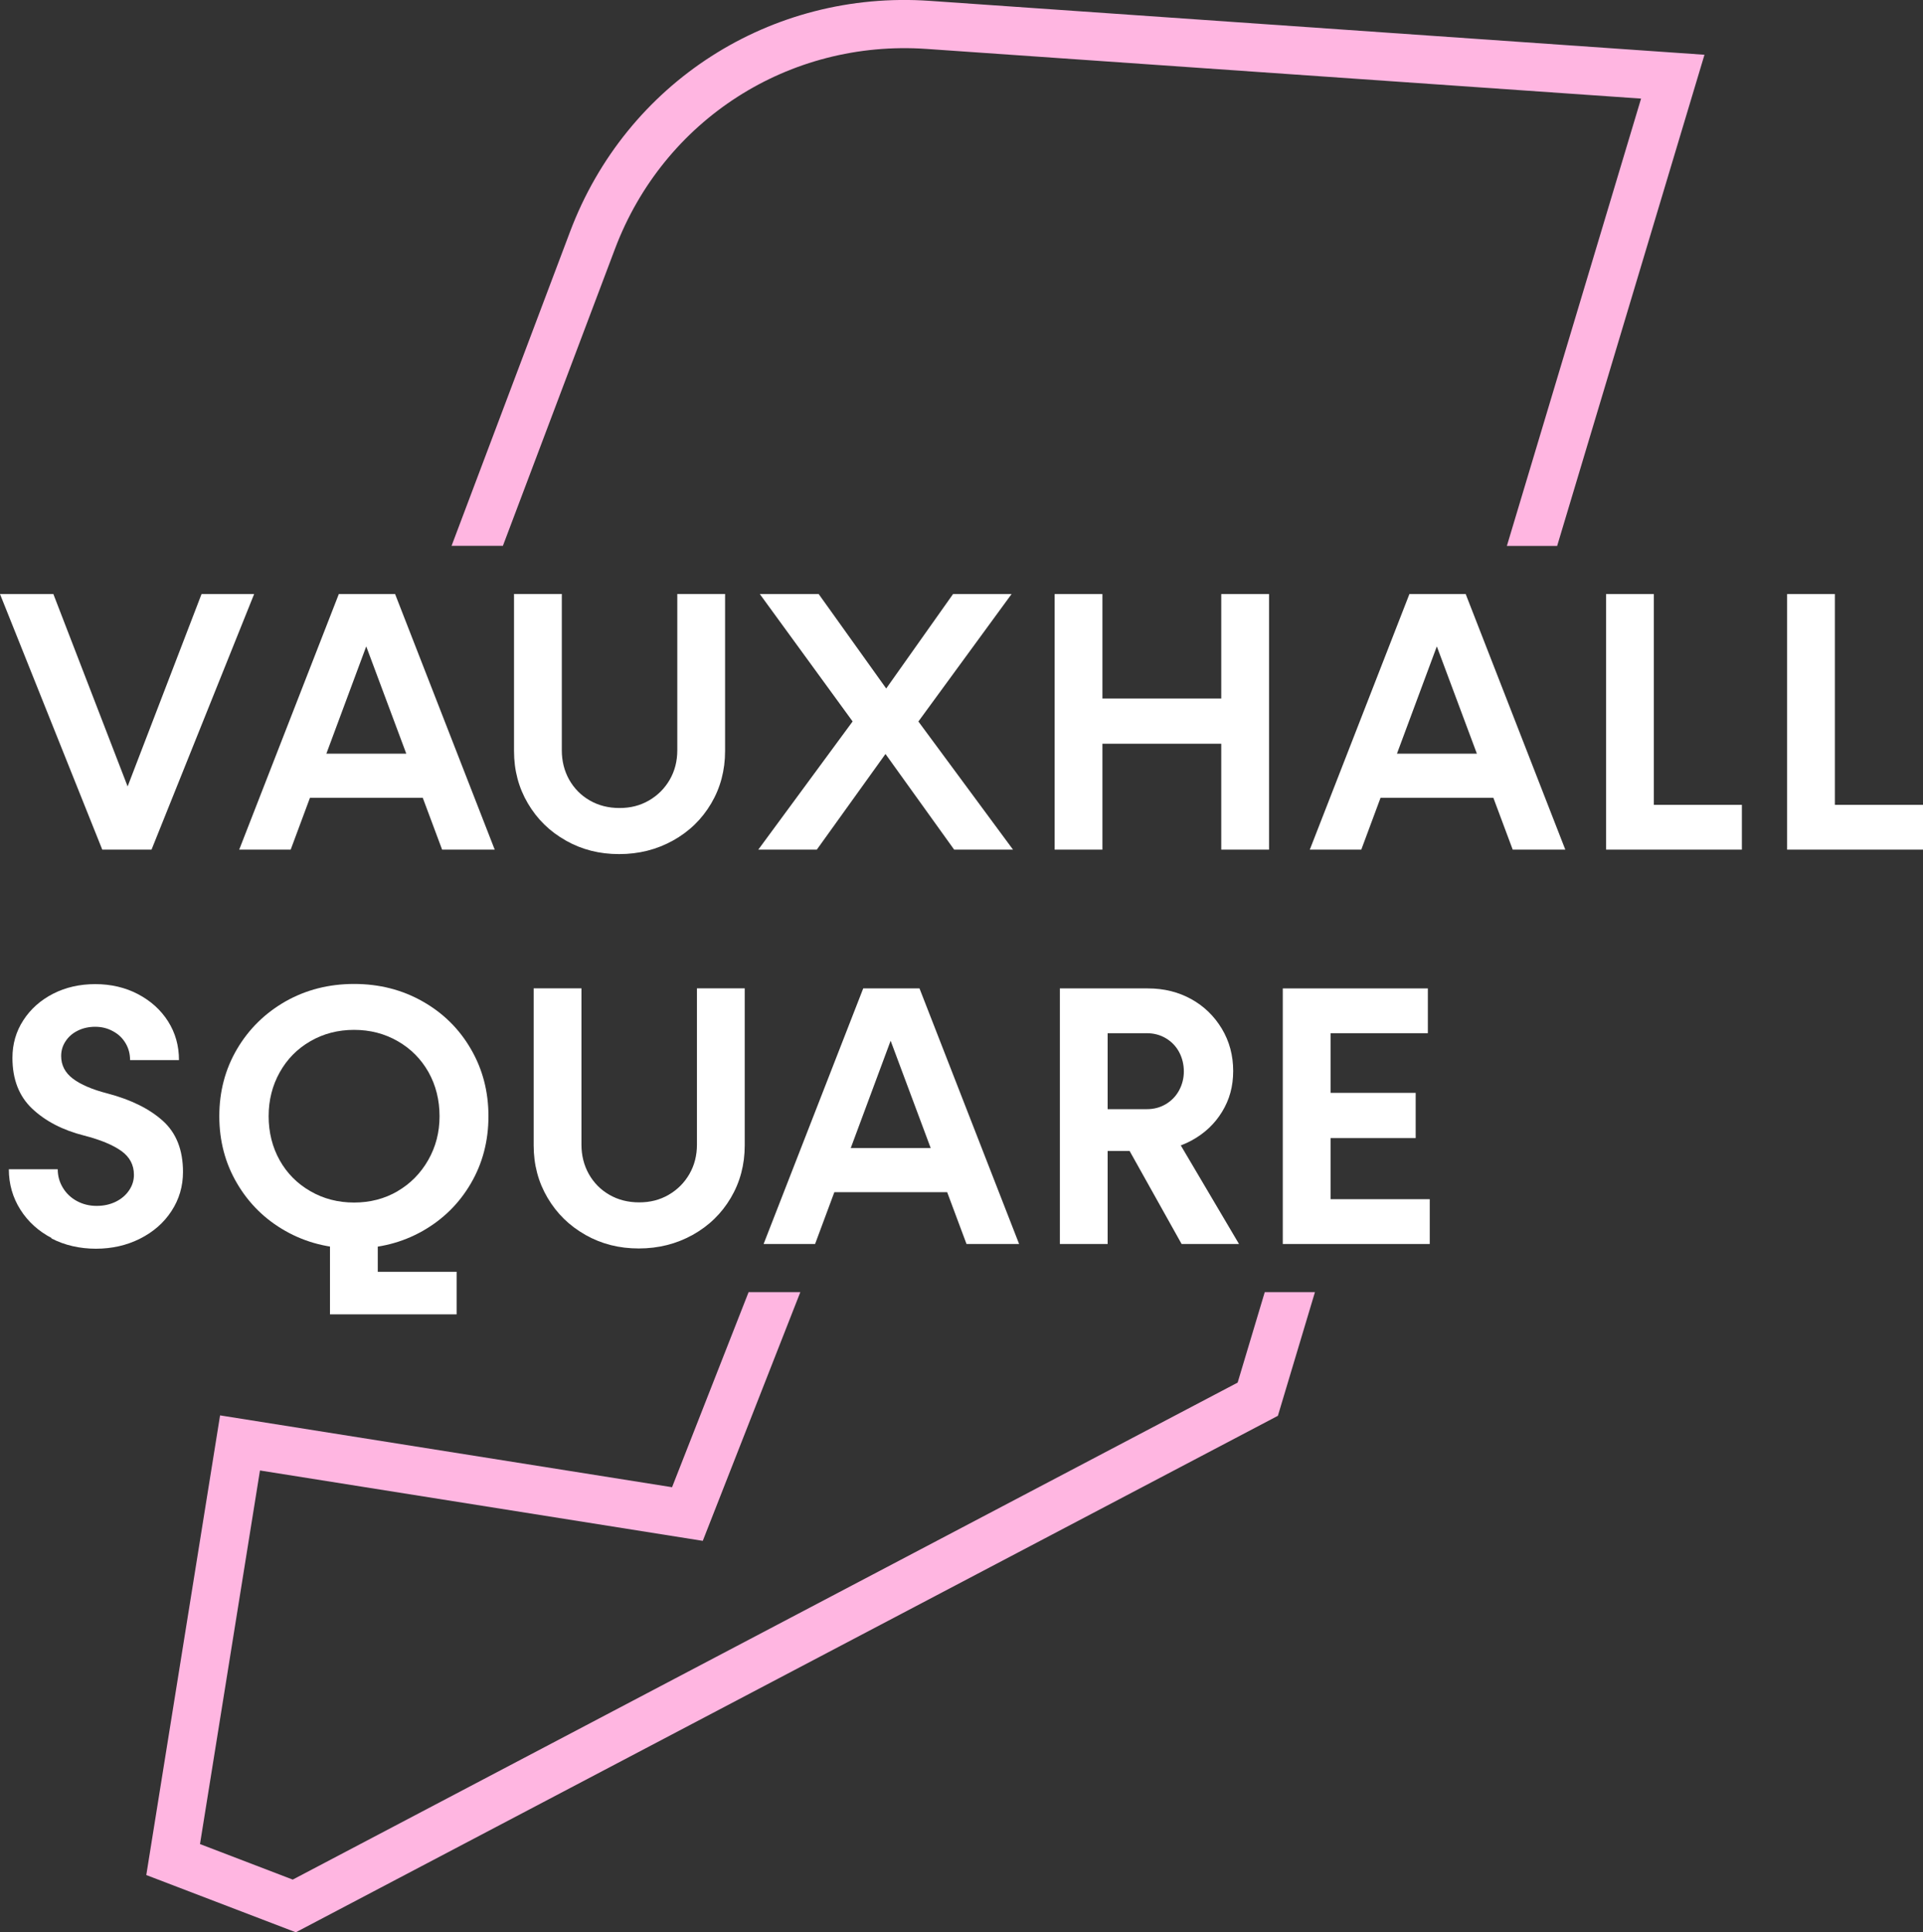 <svg xmlns="http://www.w3.org/2000/svg" id="uuid-41323e0d-41bb-45b8-b311-fe528055843a" data-name="Layer 2" viewBox="0 0 224.13 225.15"><rect x="0" y="0" width="224.13" height="225.15" fill="#333333" stroke="none"/><defs><style>      .uuid-0e3a53ac-ea11-4729-bae5-8e5adc140a9b {        fill: #ffb6e1;      }      .uuid-0e3a53ac-ea11-4729-bae5-8e5adc140a9b, .uuid-eee93b67-1564-4d2c-bfa6-545fa68573f2 {        stroke-width: 0px;      }      .uuid-eee93b67-1564-4d2c-bfa6-545fa68573f2 {        fill: #fff;      }    </style></defs><g id="uuid-c0d7c8ad-b294-4ebe-a904-8f731290fae4" data-name="Capa 1"><g><g><g><path class="uuid-eee93b67-1564-4d2c-bfa6-545fa68573f2" d="M0,69.22h6.22l9.15,23.7h-.99l9.11-23.7h6.13l-11.96,29.78h-5.74L0,69.22Z"></path><path class="uuid-eee93b67-1564-4d2c-bfa6-545fa68573f2" d="M39.49,69.22h6.56l11.61,29.78h-6.13l-9.06-24.26h.43l-9.02,24.26h-6l11.61-29.78ZM36.82,87.82h11.83l2.07,5.14h-15.93l2.03-5.14Z"></path><path class="uuid-eee93b67-1564-4d2c-bfa6-545fa68573f2" d="M65.95,97.94c-1.87-1.05-3.34-2.49-4.42-4.32-1.08-1.83-1.62-3.86-1.62-6.11v-18.3h5.57v18.21c0,1.27.29,2.41.86,3.43.58,1.02,1.37,1.83,2.4,2.42,1.02.59,2.18.88,3.47.88s2.41-.29,3.43-.88c1.02-.59,1.83-1.4,2.42-2.42.59-1.02.88-2.17.88-3.43v-18.21h5.57v18.3c0,2.24-.54,4.28-1.62,6.11-1.08,1.83-2.56,3.27-4.45,4.32-1.89,1.05-3.98,1.58-6.28,1.58s-4.34-.52-6.22-1.58Z"></path><path class="uuid-eee93b67-1564-4d2c-bfa6-545fa68573f2" d="M99.57,83.81v.52l-11.01-15.11h6.86l8.89,12.43h-2.03l8.8-12.43h6.82l-11.05,15.11v-.52l11.22,15.19h-6.86l-9.02-12.56h2.03l-9.02,12.56h-6.82l11.18-15.19Z"></path><path class="uuid-eee93b67-1564-4d2c-bfa6-545fa68573f2" d="M122.92,69.22h5.57v29.78h-5.57v-29.78ZM126.63,81.39h17.57v5.27h-17.57v-5.27ZM142.34,69.22h5.57v29.78h-5.57v-29.78Z"></path><path class="uuid-eee93b67-1564-4d2c-bfa6-545fa68573f2" d="M164.27,69.22h6.56l11.61,29.78h-6.13l-9.06-24.26h.43l-9.02,24.26h-6l11.61-29.78ZM161.59,87.82h11.83l2.07,5.14h-15.93l2.03-5.14Z"></path><path class="uuid-eee93b67-1564-4d2c-bfa6-545fa68573f2" d="M187.19,69.22h5.57v29.78h-5.57v-29.78ZM191.63,93.78h11.39v5.22h-11.39v-5.22Z"></path><path class="uuid-eee93b67-1564-4d2c-bfa6-545fa68573f2" d="M208.29,69.22h5.57v29.78h-5.57v-29.78ZM212.74,93.78h11.39v5.22h-11.39v-5.22Z"></path></g><g><path class="uuid-eee93b67-1564-4d2c-bfa6-545fa68573f2" d="M6.02,144.26c-1.54-.81-2.76-1.91-3.65-3.32-.89-1.41-1.34-2.98-1.34-4.7h5.7c0,.78.2,1.5.6,2.16.4.66.95,1.18,1.64,1.55.69.37,1.45.56,2.29.56s1.54-.16,2.2-.47c.66-.32,1.19-.76,1.57-1.32.39-.56.58-1.17.58-1.83,0-1.15-.49-2.08-1.47-2.78-.98-.7-2.42-1.3-4.32-1.79-2.5-.63-4.52-1.68-6.06-3.13-1.54-1.45-2.31-3.43-2.31-5.93,0-1.61.42-3.07,1.27-4.38.85-1.31,2.01-2.34,3.47-3.09,1.47-.75,3.11-1.12,4.92-1.12s3.5.39,4.98,1.17c1.48.78,2.65,1.83,3.5,3.17.85,1.34,1.27,2.84,1.27,4.51h-5.7c0-.72-.17-1.37-.52-1.96-.35-.59-.83-1.06-1.47-1.4-.63-.35-1.32-.52-2.07-.52s-1.42.15-2.03.45-1.08.71-1.42,1.23c-.35.52-.52,1.09-.52,1.73,0,1.06.45,1.94,1.36,2.63.91.69,2.25,1.27,4.04,1.73,2.73.72,4.88,1.78,6.45,3.19,1.57,1.41,2.35,3.4,2.35,5.96,0,1.67-.45,3.19-1.34,4.55-.89,1.37-2.12,2.44-3.67,3.22-1.55.78-3.27,1.17-5.14,1.17s-3.66-.4-5.2-1.21Z"></path><path class="uuid-eee93b67-1564-4d2c-bfa6-545fa68573f2" d="M33.28,143.44c-2.39-1.35-4.27-3.2-5.65-5.55-1.38-2.34-2.07-4.96-2.07-7.83s.69-5.49,2.07-7.83c1.38-2.34,3.27-4.19,5.65-5.55,2.39-1.35,5.05-2.03,7.99-2.03s5.6.68,7.98,2.03c2.39,1.35,4.27,3.2,5.63,5.55,1.37,2.35,2.05,4.96,2.05,7.83s-.68,5.49-2.05,7.83c-1.37,2.35-3.24,4.19-5.63,5.55-2.39,1.35-5.05,2.03-7.98,2.03s-5.6-.68-7.99-2.03ZM46.33,138.8c1.51-.88,2.7-2.09,3.58-3.63.88-1.54,1.32-3.24,1.32-5.11s-.43-3.61-1.29-5.14c-.86-1.52-2.06-2.73-3.58-3.6-1.53-.88-3.22-1.32-5.09-1.32s-3.57.44-5.09,1.32c-1.53.88-2.72,2.09-3.58,3.63-.86,1.54-1.29,3.24-1.29,5.11s.43,3.61,1.29,5.14c.86,1.53,2.06,2.73,3.58,3.6,1.52.88,3.22,1.32,5.09,1.32s3.56-.44,5.07-1.32ZM38.46,143.79h5.57v5.35l-1.04-.95h10.23v4.96h-14.76v-9.37Z"></path><path class="uuid-eee93b67-1564-4d2c-bfa6-545fa68573f2" d="M68.24,143.89c-1.87-1.05-3.34-2.49-4.42-4.32-1.08-1.83-1.62-3.86-1.62-6.11v-18.3h5.57v18.21c0,1.27.29,2.41.86,3.43.58,1.02,1.37,1.83,2.4,2.42,1.02.59,2.18.88,3.47.88s2.41-.29,3.43-.88c1.02-.59,1.83-1.4,2.42-2.42.59-1.02.88-2.17.88-3.43v-18.21h5.57v18.3c0,2.24-.54,4.28-1.62,6.11-1.08,1.83-2.56,3.27-4.45,4.32-1.89,1.05-3.98,1.58-6.28,1.58s-4.34-.52-6.22-1.58Z"></path><path class="uuid-eee93b67-1564-4d2c-bfa6-545fa68573f2" d="M100.61,115.17h6.56l11.61,29.78h-6.13l-9.06-24.26h.43l-9.02,24.26h-6l11.61-29.78ZM97.93,133.77h11.83l2.07,5.14h-15.93l2.03-5.14Z"></path><path class="uuid-eee93b67-1564-4d2c-bfa6-545fa68573f2" d="M123.53,115.17h5.57v29.78h-5.57v-29.78ZM127.24,129.24h6.43c.81,0,1.54-.19,2.2-.58.66-.39,1.18-.92,1.55-1.6.37-.68.56-1.42.56-2.22s-.19-1.59-.56-2.27c-.37-.68-.89-1.21-1.55-1.6-.66-.39-1.4-.58-2.2-.58h-6.43v-5.22h6.56c1.87,0,3.55.42,5.05,1.25,1.5.83,2.68,1.99,3.56,3.45.88,1.47,1.32,3.11,1.32,4.92s-.43,3.34-1.29,4.75c-.86,1.41-2.04,2.52-3.54,3.34-1.5.82-3.17,1.23-5.01,1.23h-6.65v-4.88ZM131.25,133.38l5.61-1.21,7.55,12.78h-6.69l-6.47-11.57Z"></path><path class="uuid-eee93b67-1564-4d2c-bfa6-545fa68573f2" d="M149.51,115.17h5.57v29.78h-5.57v-29.78ZM153.26,115.17h13.16v5.22h-13.16v-5.22ZM153.26,127.34h11.74v5.27h-11.74v-5.27ZM153.26,139.73h13.38v5.22h-13.38v-5.22Z"></path></g></g><g><polygon class="uuid-0e3a53ac-ea11-4729-bae5-8e5adc140a9b" points="147.41 150.56 144.25 161.1 34.12 219.01 23.31 214.87 30.3 171.34 81.91 179.54 93.28 150.56 87.25 150.56 78.33 173.29 25.65 164.92 17.05 218.48 34.48 225.15 148.94 164.97 153.26 150.56 147.41 150.56"></polygon><path class="uuid-0e3a53ac-ea11-4729-bae5-8e5adc140a9b" d="M58.61,63.61l13.07-34.62c5.68-15.04,20.27-24.4,36.31-23.29l83.28,5.79-15.64,52.12h5.86l17.17-57.23L108.38.1c-18.53-1.29-35.39,9.52-41.94,26.9l-13.81,36.6h6Z"></path></g></g></g></svg>